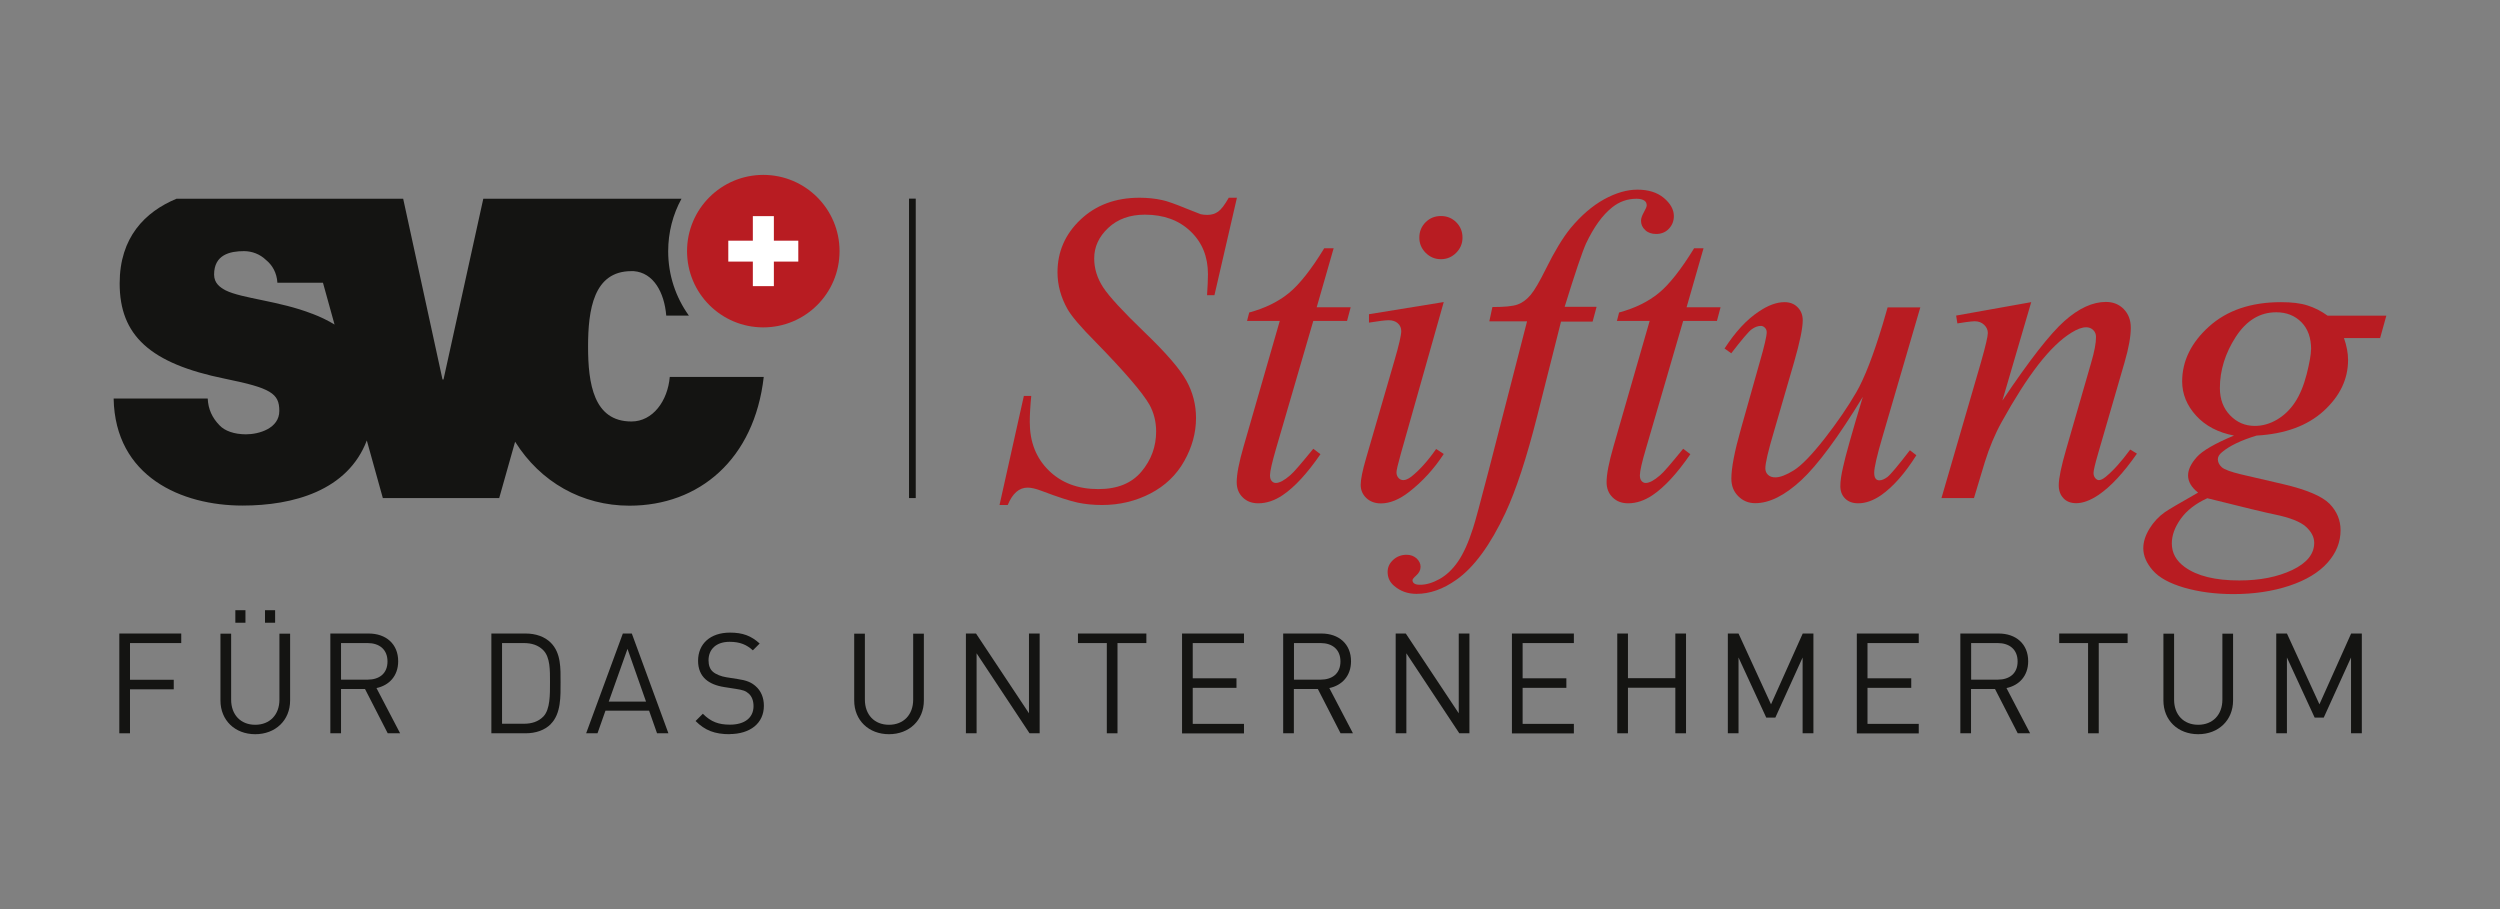 <?xml version="1.0" encoding="UTF-8"?><svg id="CNCI" xmlns="http://www.w3.org/2000/svg" viewBox="0 0 220 80"><rect x="0" y="0" width="220" height="80" fill="#808080" stroke="none"/><path d="M11.44,56.59v3.23h3.85v.84h-3.85v3.87h-.94v-8.78h5.45v.84h-4.51Z" style="fill:#141412;"/><path d="M22.46,64.61c-1.78,0-3.06-1.22-3.06-2.97v-5.88h.94v5.81c0,1.33.84,2.21,2.12,2.21s2.13-.88,2.13-2.21v-5.81h.94v5.88c0,1.75-1.29,2.97-3.07,2.97ZM20.71,54.8v-1.1h.89v1.1h-.89ZM23.32,54.8v-1.1h.89v1.1h-.89Z" style="fill:#141412;"/><path d="M34.12,64.53l-2-3.9h-2.11v3.9h-.94v-8.78h3.37c1.53,0,2.6.92,2.6,2.44,0,1.28-.78,2.12-1.91,2.36l2.08,3.98h-1.1ZM32.35,56.59h-2.34v3.22h2.34c1.02,0,1.75-.53,1.75-1.6s-.73-1.62-1.75-1.62Z" style="fill:#141412;"/><path d="M48.47,63.72c-.53.53-1.31.81-2.22.81h-3.01v-8.78h3.01c.91,0,1.69.28,2.22.81.91.91.86,2.26.86,3.48s.05,2.76-.86,3.67ZM47.82,57.23c-.46-.47-1.05-.64-1.73-.64h-1.91v7.1h1.91c.68,0,1.27-.17,1.73-.64.6-.63.58-1.94.58-3.01s.02-2.18-.58-2.81Z" style="fill:#141412;"/><path d="M57.82,64.53l-.7-1.99h-3.84l-.7,1.99h-1l3.23-8.78h.79l3.22,8.78h-1ZM55.22,57.1l-1.65,4.64h3.28l-1.63-4.64Z" style="fill:#141412;"/><path d="M64.22,64.61c-1.32,0-2.18-.33-3.01-1.16l.64-.64c.73.73,1.41.96,2.39.96,1.28,0,2.07-.6,2.07-1.63,0-.46-.14-.85-.42-1.1-.28-.25-.51-.32-1.15-.42l-1.02-.16c-.69-.11-1.23-.33-1.62-.67-.44-.39-.67-.94-.67-1.64,0-1.49,1.07-2.48,2.81-2.48,1.12,0,1.86.28,2.61.96l-.6.6c-.54-.49-1.12-.75-2.05-.75-1.17,0-1.85.65-1.85,1.63,0,.43.12.78.39,1.01.27.23.73.41,1.18.48l.96.15c.83.12,1.23.3,1.6.62.48.41.74,1.01.74,1.74,0,1.54-1.21,2.49-3.03,2.49Z" style="fill:#141412;"/><path d="M78.23,64.61c-1.78,0-3.06-1.22-3.06-2.97v-5.88h.94v5.81c0,1.33.84,2.21,2.12,2.21s2.13-.88,2.13-2.21v-5.81h.94v5.88c0,1.75-1.29,2.97-3.07,2.97Z" style="fill:#141412;"/><path d="M90.6,64.53l-4.66-7.04v7.04h-.94v-8.78h.89l4.66,7.02v-7.02h.94v8.78h-.89Z" style="fill:#141412;"/><path d="M98.34,56.59v7.94h-.94v-7.94h-2.54v-.84h6.02v.84h-2.54Z" style="fill:#141412;"/><path d="M104.02,64.53v-8.78h5.45v.84h-4.51v3.1h3.85v.84h-3.85v3.17h4.51v.84h-5.45Z" style="fill:#141412;"/><path d="M117.97,64.53l-2-3.9h-2.11v3.9h-.94v-8.78h3.37c1.53,0,2.6.92,2.6,2.44,0,1.28-.78,2.12-1.91,2.36l2.08,3.98h-1.1ZM116.21,56.59h-2.34v3.22h2.34c1.02,0,1.75-.53,1.75-1.6s-.73-1.62-1.75-1.62Z" style="fill:#141412;"/><path d="M128.42,64.53l-4.66-7.04v7.04h-.94v-8.78h.89l4.66,7.02v-7.02h.94v8.78h-.89Z" style="fill:#141412;"/><path d="M133.05,64.53v-8.78h5.45v.84h-4.51v3.1h3.85v.84h-3.85v3.17h4.51v.84h-5.45Z" style="fill:#141412;"/><path d="M147.43,64.53v-4.01h-4.17v4.01h-.94v-8.78h.94v3.93h4.17v-3.93h.94v8.78h-.94Z" style="fill:#141412;"/><path d="M158.63,64.53v-6.67l-2.4,5.29h-.8l-2.44-5.29v6.67h-.94v-8.78h.94l2.86,6.23,2.79-6.23h.94v8.78h-.94Z" style="fill:#141412;"/><path d="M163.4,64.53v-8.78h5.45v.84h-4.51v3.1h3.85v.84h-3.85v3.17h4.51v.84h-5.45Z" style="fill:#141412;"/><path d="M177.56,64.53l-2-3.9h-2.11v3.9h-.94v-8.78h3.37c1.53,0,2.6.92,2.6,2.44,0,1.28-.78,2.12-1.91,2.36l2.08,3.98h-1.1ZM175.8,56.59h-2.34v3.22h2.34c1.02,0,1.75-.53,1.75-1.6s-.73-1.62-1.75-1.62Z" style="fill:#141412;"/><path d="M184.69,56.59v7.94h-.94v-7.94h-2.54v-.84h6.02v.84h-2.54Z" style="fill:#141412;"/><path d="M193.44,64.61c-1.78,0-3.06-1.22-3.06-2.97v-5.88h.94v5.81c0,1.33.84,2.21,2.12,2.21s2.13-.88,2.13-2.21v-5.81h.94v5.88c0,1.75-1.29,2.97-3.07,2.97Z" style="fill:#141412;"/><path d="M206.89,64.53v-6.67l-2.4,5.29h-.8l-2.44-5.29v6.67h-.94v-8.78h.94l2.86,6.23,2.79-6.23h.94v8.78h-.94Z" style="fill:#141412;"/><path d="M60.46,22.1c0-3.71,3.01-6.71,6.71-6.71s6.71,3,6.71,6.71-3,6.71-6.71,6.71-6.71-3-6.71-6.71Z" style="fill:#b81c22;"/><path d="M24.4,24.88c-.04-.87-.44-1.55-1.01-2.01-.53-.51-1.23-.77-1.93-.77-1.23,0-2.63.31-2.63,2.06,0,.77.53,1.13,1.01,1.39,1.44.72,4.73.92,7.62,2.06.68.25,1.34.57,1.96.95l-1.02-3.68h-4.01Z" style="fill:none;"/><polygon points="66.25 21.18 66.25 19.02 68.1 19.02 68.1 21.18 70.25 21.18 70.25 23.02 68.1 23.02 68.1 25.18 66.25 25.18 66.25 23.02 64.09 23.02 64.09 21.18 66.25 21.18 66.25 21.18" style="fill:#fff;"/><path d="M55.56,37.09c-3.33,0-3.81-3.35-3.81-6.59s.48-6.64,3.81-6.64c.07,0,.14,0,.2,0,1.75.13,2.7,1.87,2.87,3.91h1.99c-1.15-1.6-1.82-3.55-1.82-5.66,0-1.67.42-3.25,1.17-4.62h-17.44l-3.5,15.9h-.09l-3.46-15.9H15.53c-2.77,1.15-5,3.4-5,7.45,0,4.58,2.67,7.05,9.28,8.39,4.03.82,4.77,1.29,4.77,2.83s-1.79,2.06-2.93,2.06c-1.05,0-1.88-.31-2.32-.78-.66-.67-1.01-1.44-1.05-2.37h-8.28c.13,6.9,6,9.42,11.34,9.42,4.46,0,9.26-1.31,10.94-5.73l1.41,5.07h10.24l1.4-4.96c2.22,3.55,5.89,5.63,10.06,5.63,6.13,0,10.99-4.07,11.82-11.33h-8.27c-.18,2.11-1.49,3.92-3.37,3.92ZM27.47,27.61c-2.89-1.13-6.18-1.34-7.62-2.06-.48-.26-1.01-.62-1.01-1.39,0-1.75,1.4-2.06,2.63-2.06.7,0,1.4.26,1.93.77.57.46.96,1.14,1.01,2.01h4.01l1.02,3.68c-.62-.38-1.28-.69-1.96-.95Z" style="fill:#141412;"/><path d="M87.96,44.43l2.14-9.59h.65c-.09.93-.13,1.7-.13,2.31,0,1.74.56,3.16,1.67,4.25,1.11,1.09,2.56,1.64,4.36,1.64,1.67,0,2.93-.51,3.79-1.53.86-1.02,1.3-2.2,1.3-3.54,0-.86-.2-1.65-.59-2.36-.6-1.05-2.19-2.91-4.79-5.57-1.26-1.27-2.07-2.22-2.42-2.84-.58-1.03-.88-2.11-.88-3.24,0-1.8.67-3.35,2.02-4.63,1.35-1.28,3.08-1.93,5.19-1.93.71,0,1.39.07,2.02.21.39.08,1.11.33,2.15.76.74.29,1.14.45,1.22.48.18.04.37.06.59.06.37,0,.69-.1.95-.29.27-.19.58-.6.93-1.22h.72l-1.98,8.58h-.65c.05-.76.08-1.38.08-1.85,0-1.54-.51-2.8-1.53-3.77-1.02-.98-2.36-1.47-4.02-1.47-1.32,0-2.4.39-3.22,1.16-.83.78-1.24,1.67-1.24,2.69,0,.89.26,1.74.79,2.55.53.81,1.74,2.12,3.64,3.95,1.9,1.82,3.13,3.25,3.69,4.27.56,1.02.84,2.11.84,3.27,0,1.31-.35,2.58-1.04,3.8-.69,1.23-1.69,2.18-2.98,2.85-1.3.67-2.71,1.01-4.25,1.01-.76,0-1.47-.07-2.14-.21-.66-.14-1.72-.48-3.17-1.03-.5-.19-.91-.29-1.24-.29-.75,0-1.33.51-1.75,1.53h-.72Z" style="fill:#b81c22;"/><path d="M117.36,21.85l-1.49,5.19h2.99l-.32,1.2h-2.97l-3.28,11.25c-.35,1.21-.53,1.99-.53,2.34,0,.22.05.38.15.5.1.11.22.17.36.17.32,0,.74-.22,1.26-.67.31-.25.98-1.04,2.04-2.34l.63.48c-1.17,1.7-2.28,2.9-3.32,3.6-.71.48-1.43.72-2.15.72-.56,0-1.02-.17-1.37-.52-.36-.35-.53-.8-.53-1.34,0-.69.2-1.74.61-3.15l3.18-11.04h-2.88l.19-.74c1.4-.38,2.56-.95,3.49-1.71.93-.76,1.97-2.07,3.11-3.94h.84Z" style="fill:#b81c22;"/><path d="M127.05,26.58l-3.78,13.36c-.25.9-.38,1.44-.38,1.62,0,.2.06.37.18.5.12.13.26.19.43.19.19,0,.42-.1.69-.3.72-.57,1.46-1.39,2.19-2.44l.67.44c-.86,1.32-1.88,2.43-3.05,3.34-.86.67-1.69,1.01-2.48,1.01-.52,0-.95-.16-1.28-.47-.33-.31-.5-.7-.5-1.17s.16-1.25.48-2.35l2.48-8.54c.41-1.4.61-2.28.61-2.63,0-.28-.1-.51-.3-.69s-.47-.27-.81-.27c-.28,0-.86.07-1.73.21v-.74l6.58-1.07ZM126.8,19.01c.53,0,.98.18,1.35.55.37.37.55.82.55,1.35s-.19.97-.56,1.34-.82.56-1.34.56-.97-.19-1.34-.56c-.37-.37-.56-.82-.56-1.34s.18-.98.55-1.35c.37-.37.82-.55,1.35-.55Z" style="fill:#b81c22;"/><path d="M140.49,27.04l-.34,1.26h-2.78l-2.1,8.33c-.93,3.67-1.86,6.51-2.8,8.52-1.33,2.83-2.77,4.79-4.31,5.87-1.17.83-2.34,1.24-3.51,1.24-.76,0-1.41-.23-1.95-.69-.39-.32-.59-.73-.59-1.24,0-.41.16-.76.49-1.06.32-.3.72-.45,1.19-.45.34,0,.63.11.87.32.23.22.35.46.35.74s-.13.54-.4.78c-.2.18-.31.31-.31.4,0,.11.05.2.13.27.11.09.29.13.53.13.55,0,1.12-.17,1.73-.51.6-.34,1.14-.85,1.61-1.53.47-.68.92-1.66,1.33-2.95.18-.53.65-2.29,1.43-5.28l3.32-12.91h-3.32l.27-1.26c1.06,0,1.79-.07,2.21-.22.42-.15.8-.43,1.15-.84.35-.41.8-1.19,1.36-2.32.75-1.52,1.47-2.71,2.15-3.55.94-1.13,1.93-1.98,2.96-2.55,1.04-.57,2.01-.85,2.93-.85.97,0,1.74.24,2.33.73.58.49.88,1.02.88,1.59,0,.44-.15.82-.44,1.12-.29.31-.67.46-1.12.46-.39,0-.72-.11-.96-.34-.25-.23-.37-.5-.37-.82,0-.2.08-.45.25-.75.17-.3.25-.5.25-.6,0-.18-.06-.31-.17-.4-.17-.13-.41-.19-.72-.19-.8,0-1.52.25-2.15.76-.85.67-1.61,1.73-2.29,3.16-.34.75-.97,2.61-1.89,5.59h2.8Z" style="fill:#b81c22;"/><path d="M149.91,21.85l-1.49,5.19h2.99l-.32,1.2h-2.97l-3.28,11.25c-.36,1.21-.53,1.99-.53,2.34,0,.22.05.38.15.5.1.11.22.17.36.17.32,0,.74-.22,1.26-.67.31-.25.98-1.04,2.04-2.34l.63.48c-1.17,1.7-2.28,2.9-3.32,3.6-.71.48-1.43.72-2.15.72-.56,0-1.02-.17-1.37-.52-.36-.35-.53-.8-.53-1.34,0-.69.2-1.74.61-3.15l3.18-11.04h-2.88l.19-.74c1.4-.38,2.56-.95,3.49-1.71.93-.76,1.96-2.07,3.11-3.94h.84Z" style="fill:#b81c22;"/><path d="M168.99,27.04l-3.32,11.36c-.5,1.69-.74,2.76-.74,3.2,0,.23.04.4.12.51.08.11.19.16.33.16.22,0,.45-.1.72-.3.26-.2.92-.98,1.97-2.35l.57.44c-1,1.59-2.03,2.76-3.09,3.51-.7.48-1.37.72-2.02.72-.5,0-.88-.14-1.16-.42-.28-.28-.42-.64-.42-1.09s.08-1,.25-1.72c.2-.94.78-2.99,1.73-6.14-2.16,3.55-3.97,5.99-5.42,7.34-1.46,1.35-2.81,2.02-4.05,2.02-.58,0-1.08-.2-1.49-.61-.41-.41-.61-.92-.61-1.54,0-.95.28-2.41.84-4.38l1.66-5.89c.41-1.41.61-2.29.61-2.63,0-.15-.05-.28-.16-.39-.11-.11-.23-.16-.35-.16-.27,0-.53.1-.8.29-.27.19-.87.9-1.81,2.12l-.59-.42c.95-1.47,1.96-2.56,3.03-3.26.81-.55,1.56-.82,2.25-.82.47,0,.86.15,1.15.45.3.3.45.68.45,1.15,0,.69-.25,1.91-.76,3.68l-1.79,6.16c-.5,1.68-.74,2.74-.74,3.18,0,.24.08.44.24.58.16.15.37.22.64.22.42,0,.97-.21,1.64-.63.67-.42,1.57-1.35,2.7-2.79,1.12-1.44,2.05-2.8,2.78-4.06.73-1.26,1.51-3.28,2.34-6.03l.42-1.45h2.9Z" style="fill:#b81c22;"/><path d="M178.75,26.58l-2.54,8.67c2.38-3.55,4.2-5.88,5.46-7,1.26-1.12,2.48-1.68,3.65-1.68.64,0,1.16.21,1.57.63.41.42.62.97.62,1.64,0,.76-.18,1.78-.55,3.05l-2.33,8.03c-.27.93-.4,1.49-.4,1.7,0,.18.05.33.15.45.1.12.21.18.32.18.15,0,.34-.08.55-.25.67-.53,1.41-1.35,2.21-2.44l.59.36c-1.18,1.69-2.3,2.9-3.36,3.62-.74.5-1.4.74-1.98.74-.47,0-.85-.14-1.12-.43-.28-.29-.42-.67-.42-1.15,0-.61.22-1.66.65-3.15l2.21-7.66c.28-.95.42-1.7.42-2.23,0-.25-.08-.46-.25-.62-.17-.16-.37-.24-.61-.24-.36,0-.78.15-1.28.46-.94.57-1.92,1.52-2.94,2.83-1.02,1.32-2.09,3-3.22,5.04-.6,1.08-1.09,2.26-1.49,3.55l-.95,3.15h-2.86l3.47-11.93c.41-1.44.61-2.3.61-2.59s-.11-.52-.33-.73c-.22-.21-.5-.31-.83-.31-.15,0-.42.03-.8.08l-.72.11-.11-.69,6.6-1.18Z" style="fill:#b81c22;"/><path d="M210,27.77l-.55,1.98h-3.18c.24.69.36,1.33.36,1.93,0,1.68-.71,3.17-2.14,4.48-1.44,1.31-3.41,2.03-5.91,2.17-1.35.41-2.36.89-3.03,1.45-.25.2-.38.41-.38.63,0,.25.11.49.34.7.23.21.81.42,1.73.64l3.7.86c2.05.48,3.4,1.06,4.06,1.72.65.67.97,1.45.97,2.33,0,1.04-.38,2-1.15,2.86-.77.86-1.89,1.54-3.37,2.03-1.48.49-3.12.73-4.91.73-1.58,0-3.01-.19-4.31-.56-1.3-.38-2.22-.88-2.78-1.52-.56-.64-.84-1.29-.84-1.96,0-.55.18-1.12.54-1.71.36-.59.82-1.08,1.36-1.46.34-.24,1.32-.81,2.92-1.72-.58-.46-.88-.96-.88-1.51,0-.51.26-1.05.77-1.62.51-.57,1.61-1.2,3.27-1.89-1.4-.27-2.51-.85-3.33-1.75-.82-.9-1.23-1.91-1.23-3.01,0-1.8.79-3.42,2.37-4.84,1.58-1.42,3.69-2.14,6.32-2.14.95,0,1.73.09,2.34.29.61.19,1.2.49,1.77.9h5.15ZM194.25,43.84c-1.03.47-1.81,1.07-2.34,1.81-.53.74-.79,1.46-.79,2.17,0,.84.38,1.53,1.14,2.08,1.09.79,2.69,1.18,4.8,1.18,1.82,0,3.37-.31,4.66-.92,1.29-.62,1.93-1.41,1.93-2.39,0-.5-.24-.97-.72-1.41-.48-.44-1.4-.81-2.77-1.09-.75-.15-2.73-.63-5.93-1.43ZM203.38,30.76c0-1.02-.28-1.82-.85-2.4-.57-.58-1.31-.88-2.22-.88-1.44,0-2.62.72-3.56,2.16-.93,1.44-1.4,2.95-1.4,4.51,0,.98.3,1.78.9,2.4.6.62,1.32.93,2.17.93.67,0,1.32-.18,1.95-.55.63-.37,1.16-.88,1.59-1.53.43-.65.77-1.47,1.03-2.48.25-1,.38-1.73.38-2.17Z" style="fill:#b81c22;"/><line x1="80.29" y1="17.48" x2="80.29" y2="43.83" style="fill:none; stroke:#141412; stroke-miterlimit:10; stroke-width:.59px;"/></svg>